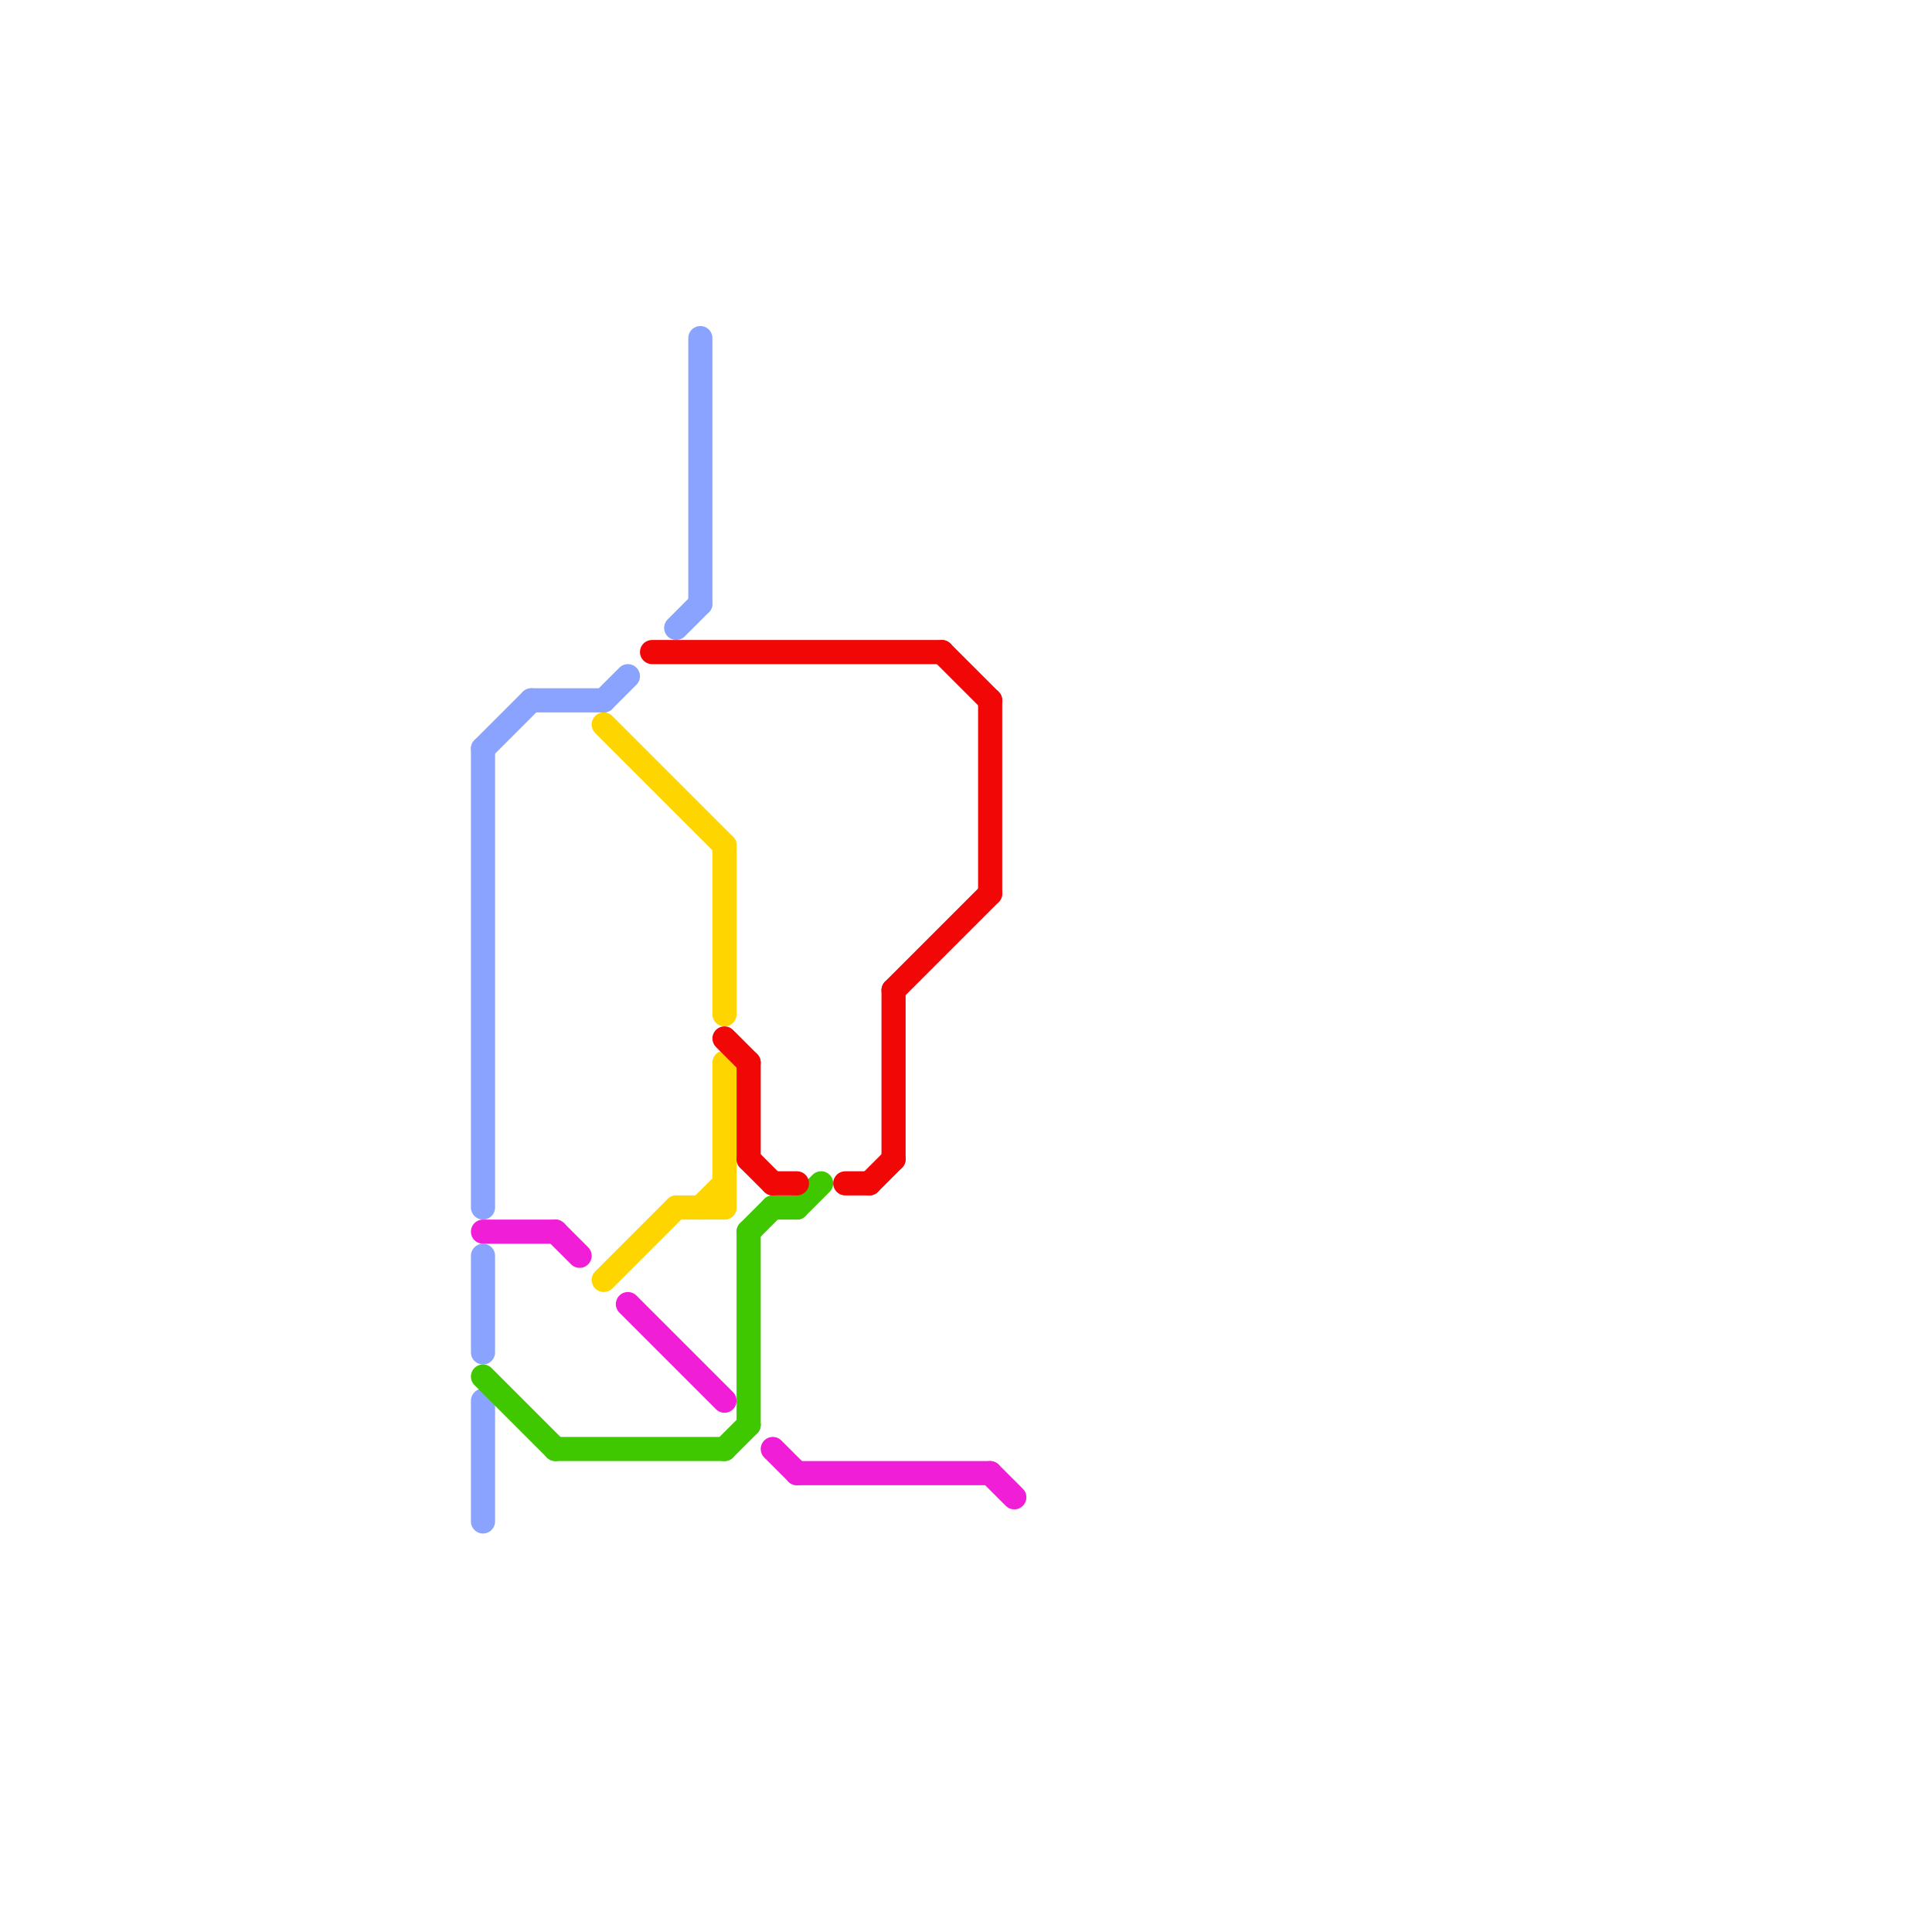 
<svg version="1.1" xmlns="http://www.w3.org/2000/svg" viewBox="0 0 80 80">
<style>text { font: 1px Helvetica; font-weight: 600; white-space: pre; dominant-baseline: central; } line { stroke-width: 1; fill: none; stroke-linecap: round; stroke-linejoin: round; } .c0 { stroke: #8aa3ff } .c1 { stroke: #f11ed8 } .c2 { stroke: #3fc700 } .c3 { stroke: #ffd500 } .c4 { stroke: #f20707 }</style><defs><g id="wm-xf"><circle r="1.2" fill="#000"/><circle r="0.9" fill="#fff"/><circle r="0.6" fill="#000"/><circle r="0.3" fill="#fff"/></g><g id="wm"><circle r="0.6" fill="#000"/><circle r="0.3" fill="#fff"/></g></defs><line class="c0" x1="28" y1="26" x2="29" y2="25"/><line class="c0" x1="29" y1="14" x2="29" y2="25"/><line class="c0" x1="20" y1="31" x2="22" y2="29"/><line class="c0" x1="22" y1="29" x2="25" y2="29"/><line class="c0" x1="20" y1="58" x2="20" y2="63"/><line class="c0" x1="20" y1="31" x2="20" y2="50"/><line class="c0" x1="20" y1="52" x2="20" y2="56"/><line class="c0" x1="25" y1="29" x2="26" y2="28"/><line class="c1" x1="20" y1="51" x2="23" y2="51"/><line class="c1" x1="32" y1="60" x2="33" y2="61"/><line class="c1" x1="23" y1="51" x2="24" y2="52"/><line class="c1" x1="33" y1="61" x2="41" y2="61"/><line class="c1" x1="41" y1="61" x2="42" y2="62"/><line class="c1" x1="26" y1="54" x2="30" y2="58"/><line class="c2" x1="31" y1="51" x2="31" y2="59"/><line class="c2" x1="33" y1="50" x2="34" y2="49"/><line class="c2" x1="32" y1="50" x2="33" y2="50"/><line class="c2" x1="31" y1="51" x2="32" y2="50"/><line class="c2" x1="30" y1="60" x2="31" y2="59"/><line class="c2" x1="20" y1="57" x2="23" y2="60"/><line class="c2" x1="23" y1="60" x2="30" y2="60"/><line class="c3" x1="28" y1="50" x2="30" y2="50"/><line class="c3" x1="30" y1="35" x2="30" y2="42"/><line class="c3" x1="25" y1="53" x2="28" y2="50"/><line class="c3" x1="25" y1="30" x2="30" y2="35"/><line class="c3" x1="30" y1="44" x2="30" y2="50"/><line class="c3" x1="29" y1="50" x2="30" y2="49"/><line class="c4" x1="30" y1="43" x2="31" y2="44"/><line class="c4" x1="27" y1="27" x2="39" y2="27"/><line class="c4" x1="36" y1="49" x2="37" y2="48"/><line class="c4" x1="37" y1="41" x2="41" y2="37"/><line class="c4" x1="35" y1="49" x2="36" y2="49"/><line class="c4" x1="37" y1="41" x2="37" y2="48"/><line class="c4" x1="41" y1="29" x2="41" y2="37"/><line class="c4" x1="32" y1="49" x2="33" y2="49"/><line class="c4" x1="39" y1="27" x2="41" y2="29"/><line class="c4" x1="31" y1="48" x2="32" y2="49"/><line class="c4" x1="31" y1="44" x2="31" y2="48"/>
</svg>
